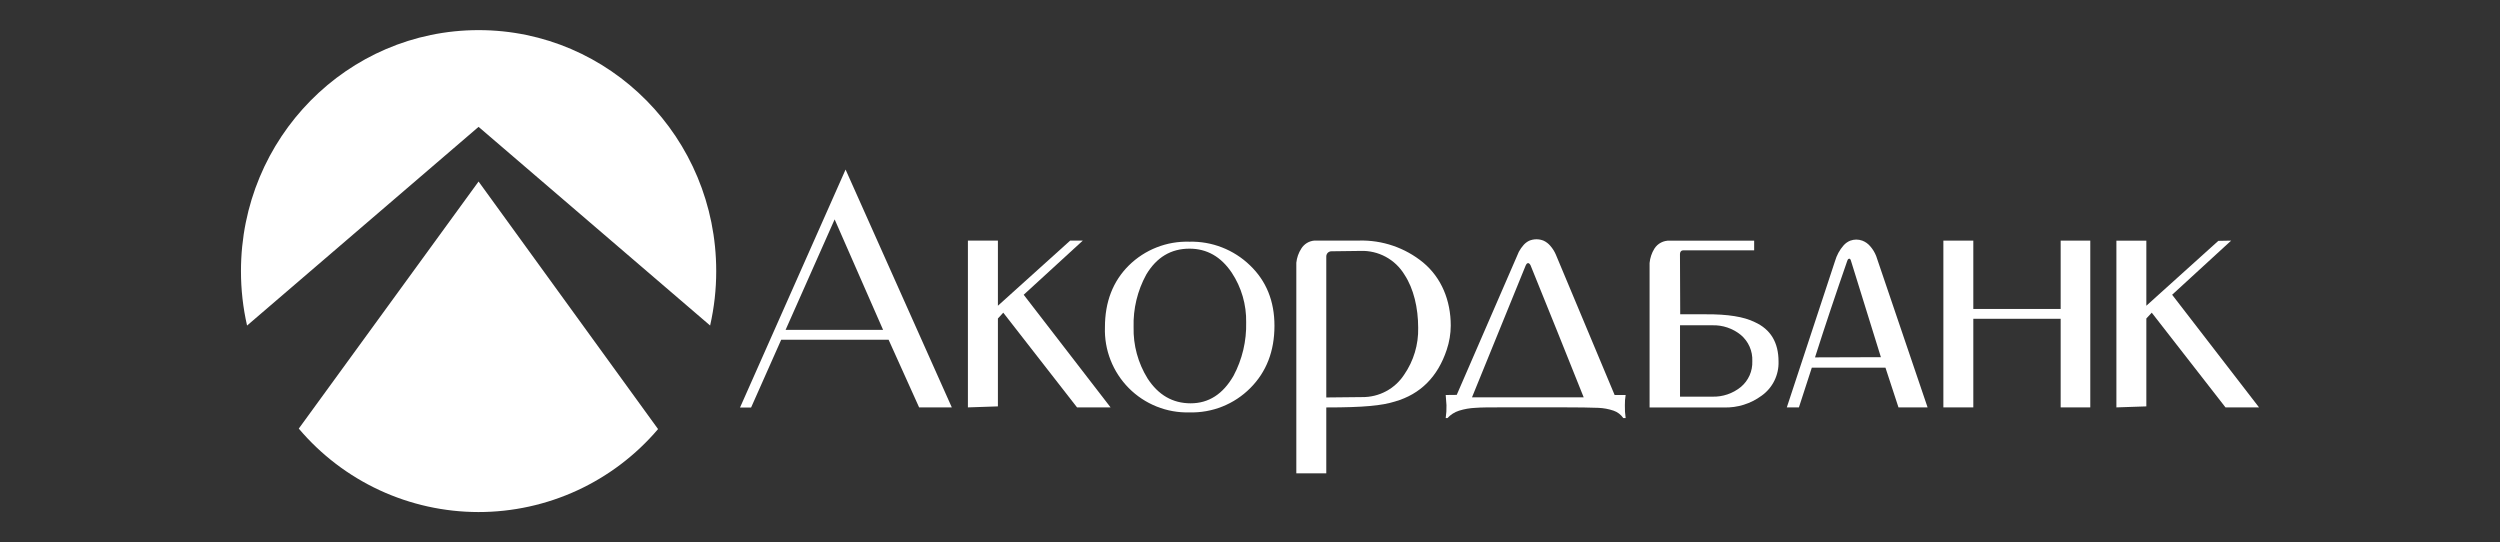 <svg width="166" height="36" viewBox="0 0 166 36" fill="none" xmlns="http://www.w3.org/2000/svg">
<rect x="0" y="0" width="166" height="36" fill="#333333" stroke="none"/>
<path fill-rule="evenodd" clip-rule="evenodd" d="M19.841 28.456L31.777 12.053L43.695 28.491C42.225 30.22 40.396 31.608 38.336 32.56C36.275 33.511 34.032 34.002 31.763 34C29.494 33.997 27.252 33.501 25.194 32.545C23.135 31.589 21.31 30.196 19.843 28.464L19.841 28.456Z" fill="white"/>
<path fill-rule="evenodd" clip-rule="evenodd" d="M47.152 21.615L31.777 8.423L16.405 21.617C16.135 20.431 15.999 19.218 16 18.001C16 9.155 23.064 2 31.78 2C40.495 2 47.557 9.155 47.557 18.001C47.558 19.217 47.422 20.429 47.152 21.615Z" fill="white"/>
<path fill-rule="evenodd" clip-rule="evenodd" d="M138.795 27.051H136.828V21.167H131.028V27.051H129.04V15.977H131.028V20.515H136.828V15.977H138.795V27.051Z" fill="white"/>
<path fill-rule="evenodd" clip-rule="evenodd" d="M90.34 16.661L88.427 16.685C88.38 16.682 88.333 16.689 88.289 16.706C88.245 16.722 88.205 16.747 88.171 16.779C88.137 16.812 88.11 16.851 88.092 16.894C88.074 16.937 88.064 16.984 88.065 17.031V26.392L90.448 26.367C91 26.374 91.546 26.241 92.034 25.98C92.521 25.72 92.936 25.34 93.237 24.877C93.867 23.963 94.193 22.874 94.167 21.765C94.167 20.448 93.867 19.164 93.259 18.242C92.958 17.742 92.528 17.332 92.015 17.054C91.502 16.776 90.924 16.64 90.34 16.661ZM88.065 27.04V31.431H86.076V17.443C86.111 17.111 86.223 16.792 86.403 16.511C86.497 16.357 86.626 16.229 86.779 16.135C86.932 16.042 87.106 15.987 87.285 15.974H90.233C91.781 15.93 93.293 16.446 94.492 17.427C95.719 18.446 96.33 19.961 96.33 21.617C96.328 22.164 96.237 22.707 96.062 23.226C95.47 25.011 94.323 26.174 92.621 26.662C91.758 26.93 90.587 27.054 88.065 27.054V27.04Z" fill="white"/>
<path fill-rule="evenodd" clip-rule="evenodd" d="M82.745 21.403C82.767 20.231 82.433 19.08 81.786 18.103C81.071 17.041 80.136 16.511 78.98 16.511C77.75 16.511 76.796 17.084 76.11 18.234C75.526 19.301 75.236 20.504 75.271 21.719C75.242 22.92 75.564 24.102 76.195 25.124C76.91 26.228 77.865 26.78 79.06 26.78C80.256 26.78 81.204 26.171 81.906 24.952C82.487 23.861 82.776 22.638 82.745 21.403ZM78.98 27.383C78.234 27.404 77.492 27.271 76.799 26.993C76.106 26.715 75.477 26.299 74.951 25.769C74.426 25.239 74.014 24.607 73.742 23.912C73.469 23.217 73.342 22.473 73.368 21.727C73.368 20.044 73.897 18.677 74.955 17.626C75.483 17.105 76.112 16.696 76.803 16.425C77.494 16.154 78.233 16.026 78.975 16.049C79.715 16.03 80.452 16.159 81.142 16.428C81.832 16.697 82.462 17.1 82.995 17.615C84.083 18.655 84.626 19.995 84.624 21.636C84.624 23.321 84.088 24.7 83.016 25.772C82.489 26.302 81.858 26.718 81.164 26.995C80.47 27.272 79.727 27.404 78.98 27.383Z" fill="white"/>
<path fill-rule="evenodd" clip-rule="evenodd" d="M73.743 27.051H71.516L66.617 20.762L66.261 21.148V26.984L64.269 27.051V15.977H66.261V20.301L71.058 15.977H71.897L67.973 19.572L73.743 27.051Z" fill="white"/>
<path fill-rule="evenodd" clip-rule="evenodd" d="M58.636 21.901L55.42 14.567L52.164 21.901H58.636ZM63.192 27.051H61.029L59.003 22.558H51.872L49.873 27.059H49.138L56.146 11.259L63.2 27.051H63.192Z" fill="white"/>
<path fill-rule="evenodd" clip-rule="evenodd" d="M124.891 23.716L122.894 17.283C122.83 17.084 122.68 17.208 122.661 17.312C121.916 19.457 121.203 21.574 120.517 23.73L124.891 23.716ZM127.984 27.051H126.059L125.194 24.411H120.305L119.448 27.051H118.644L121.846 17.334C121.956 16.95 122.149 16.596 122.412 16.296C122.534 16.157 122.686 16.049 122.857 15.98C123.116 15.884 123.401 15.884 123.661 15.98C123.861 16.057 124.039 16.183 124.178 16.347C124.348 16.539 124.483 16.76 124.577 16.998L127.992 27.051H127.984Z" fill="white"/>
<path fill-rule="evenodd" clip-rule="evenodd" d="M96.727 26.22L100.852 16.717C100.942 16.551 101.05 16.397 101.176 16.256C101.277 16.145 101.398 16.055 101.532 15.988C101.687 15.922 101.853 15.888 102.021 15.888C102.189 15.888 102.356 15.922 102.51 15.988C102.673 16.067 102.817 16.178 102.934 16.315C103.085 16.486 103.209 16.68 103.301 16.889L107.211 26.228H107.943C107.905 26.453 107.888 26.681 107.892 26.909C107.885 27.194 107.902 27.479 107.943 27.761H107.787C107.631 27.532 107.404 27.358 107.141 27.268C106.817 27.158 106.479 27.095 106.136 27.081C105.745 27.059 104.641 27.048 103.869 27.048H99.721C98.946 27.048 98.356 27.048 97.957 27.081C97.593 27.097 97.233 27.16 96.885 27.268C96.588 27.362 96.321 27.532 96.111 27.761H95.995C96.036 27.479 96.053 27.194 96.046 26.909C96.046 26.828 96.028 26.603 95.995 26.228L96.727 26.22ZM105.158 26.384C104.011 23.51 102.795 20.486 101.626 17.61C101.495 17.368 101.358 17.489 101.304 17.631L97.74 26.384H105.158Z" fill="white"/>
<path fill-rule="evenodd" clip-rule="evenodd" d="M111.553 21.599V26.338H113.697C114.383 26.359 115.053 26.132 115.586 25.7C115.838 25.492 116.038 25.228 116.171 24.929C116.304 24.631 116.366 24.305 116.353 23.979C116.368 23.649 116.306 23.32 116.173 23.018C116.04 22.716 115.839 22.448 115.586 22.236C115.053 21.804 114.383 21.578 113.697 21.599H111.553ZM109.532 17.465V17.494C109.532 17.532 109.532 17.567 109.532 17.604V27.056H114.463C115.362 27.084 116.244 26.809 116.969 26.276C117.329 26.02 117.621 25.679 117.817 25.282C118.013 24.886 118.109 24.448 118.095 24.006C118.095 22.739 117.568 21.866 116.516 21.389C115.801 21.032 114.72 20.859 113.273 20.869H111.566L111.55 16.889C111.55 16.693 111.655 16.62 111.781 16.62C113.346 16.62 114.911 16.62 116.476 16.62V15.98H110.872C110.669 15.97 110.467 16.015 110.287 16.109C110.107 16.203 109.956 16.343 109.848 16.516C109.671 16.804 109.563 17.128 109.532 17.465Z" fill="white"/>
<path fill-rule="evenodd" clip-rule="evenodd" d="M150 27.051H147.773L142.876 20.762L142.517 21.148V26.984L140.529 27.051V15.98H142.517V20.301L147.296 15.993L148.148 15.977L144.23 19.572L150 27.051Z" fill="white"/>
</svg>
